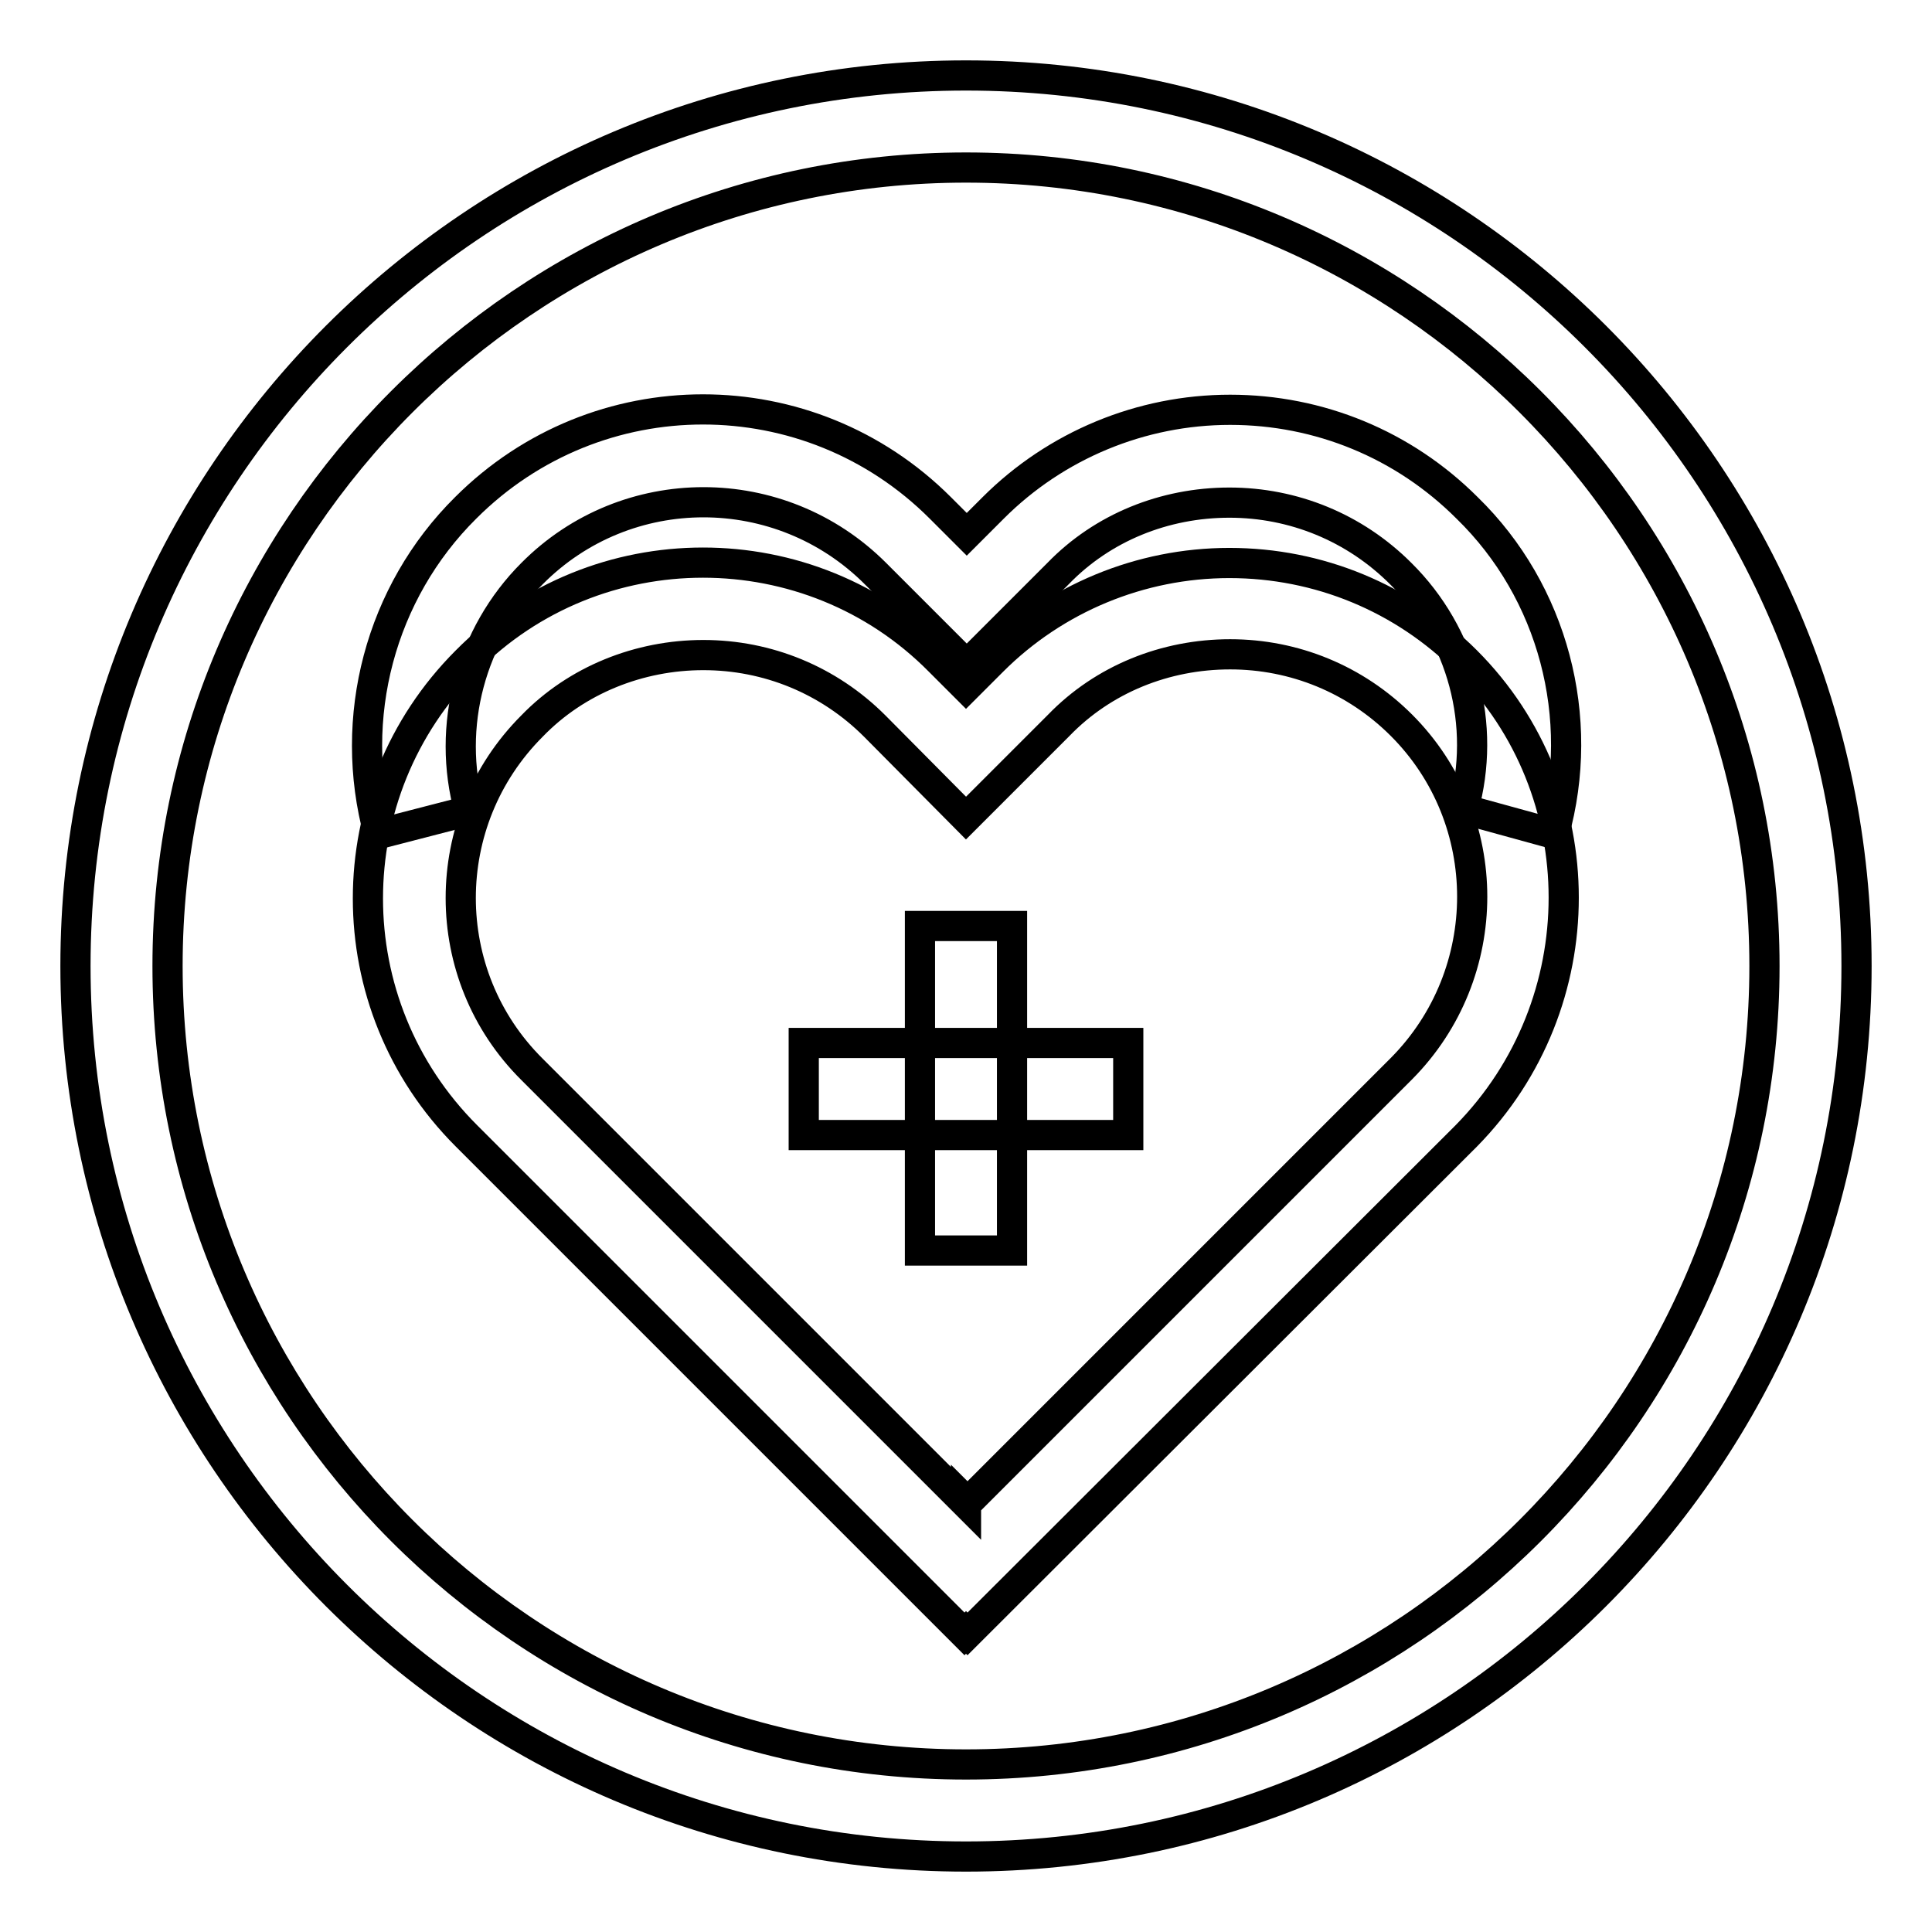 <?xml version="1.0" encoding="utf-8"?>
<!-- Svg Vector Icons : http://www.onlinewebfonts.com/icon -->
<!DOCTYPE svg PUBLIC "-//W3C//DTD SVG 1.1//EN" "http://www.w3.org/Graphics/SVG/1.1/DTD/svg11.dtd">
<svg version="1.1" xmlns="http://www.w3.org/2000/svg" xmlns:xlink="http://www.w3.org/1999/xlink" x="0px" y="0px" viewBox="0 0 256 256" enable-background="new 0 0 256 256" xml:space="preserve">
<g> <path stroke-width="4" fill-opacity="0" stroke="#000000"  d="M128,246c-65.1,0-118-52.9-118-118C10,62.9,62.9,10,128,10c65.1,0,118,52.9,118,118 C246,193.1,193.1,246,128,246L128,246z M128,22.2C69.7,22.2,22.2,69.7,22.2,128c0,58.3,47.4,105.8,105.8,105.8 c58.3,0,105.8-47.4,105.8-105.8C233.8,69.7,186.3,22.2,128,22.2z"/> <path stroke-width="4" fill-opacity="0" stroke="#000000"  d="M50.2,110.5c-4.2-15.4,0.2-32,11.5-43.2c17.4-17.4,45.5-17.4,62.9,0l3.5,3.5l3.5-3.5 c8.3-8.3,19.6-13,31.4-13s23,4.6,31.4,13c11.4,11.1,15.8,27.8,11.5,43.2l-12-3.3c3.1-11.1-0.1-23.1-8.3-31.2 c-6.1-6.1-14.2-9.4-22.7-9.4c-8.6,0-16.8,3.3-22.7,9.4l-12.1,12.1L116,76c-12.6-12.6-33-12.6-45.5,0c-8.1,8.1-11.4,20.2-8.3,31.4 L50.2,110.5L50.2,110.5z"/> <path stroke-width="4" fill-opacity="0" stroke="#000000"  d="M128.2,216.5l-0.2-0.2l-0.2,0.2l-66-66c-17.4-17.4-17.4-45.5,0-62.9c17.2-17.4,45.5-17.4,62.7,0l3.5,3.5 l3.5-3.5c8.3-8.3,19.6-13,31.4-13s23,4.6,31.4,13c17.2,17.2,17.2,45.4,0,62.9L128.2,216.5z M128,198.9l0.2,0.2l57.5-57.5 c12.5-12.6,12.5-33,0-45.5c-6.1-6.1-14.2-9.4-22.7-9.4c-8.6,0-16.8,3.3-22.7,9.4L128,108.4l-12.1-12.2c-6.1-6.1-14.2-9.4-22.7-9.4 s-16.8,3.3-22.7,9.4c-12.6,12.6-12.6,33,0,45.5l57.5,57.5L128,198.9L128,198.9z"/> <path stroke-width="4" fill-opacity="0" stroke="#000000"  d="M106.5,138.2h43v12.2h-43V138.2z"/> <path stroke-width="4" fill-opacity="0" stroke="#000000"  d="M121.9,122.7h12.2v43h-12.2V122.7z"/></g>
</svg>